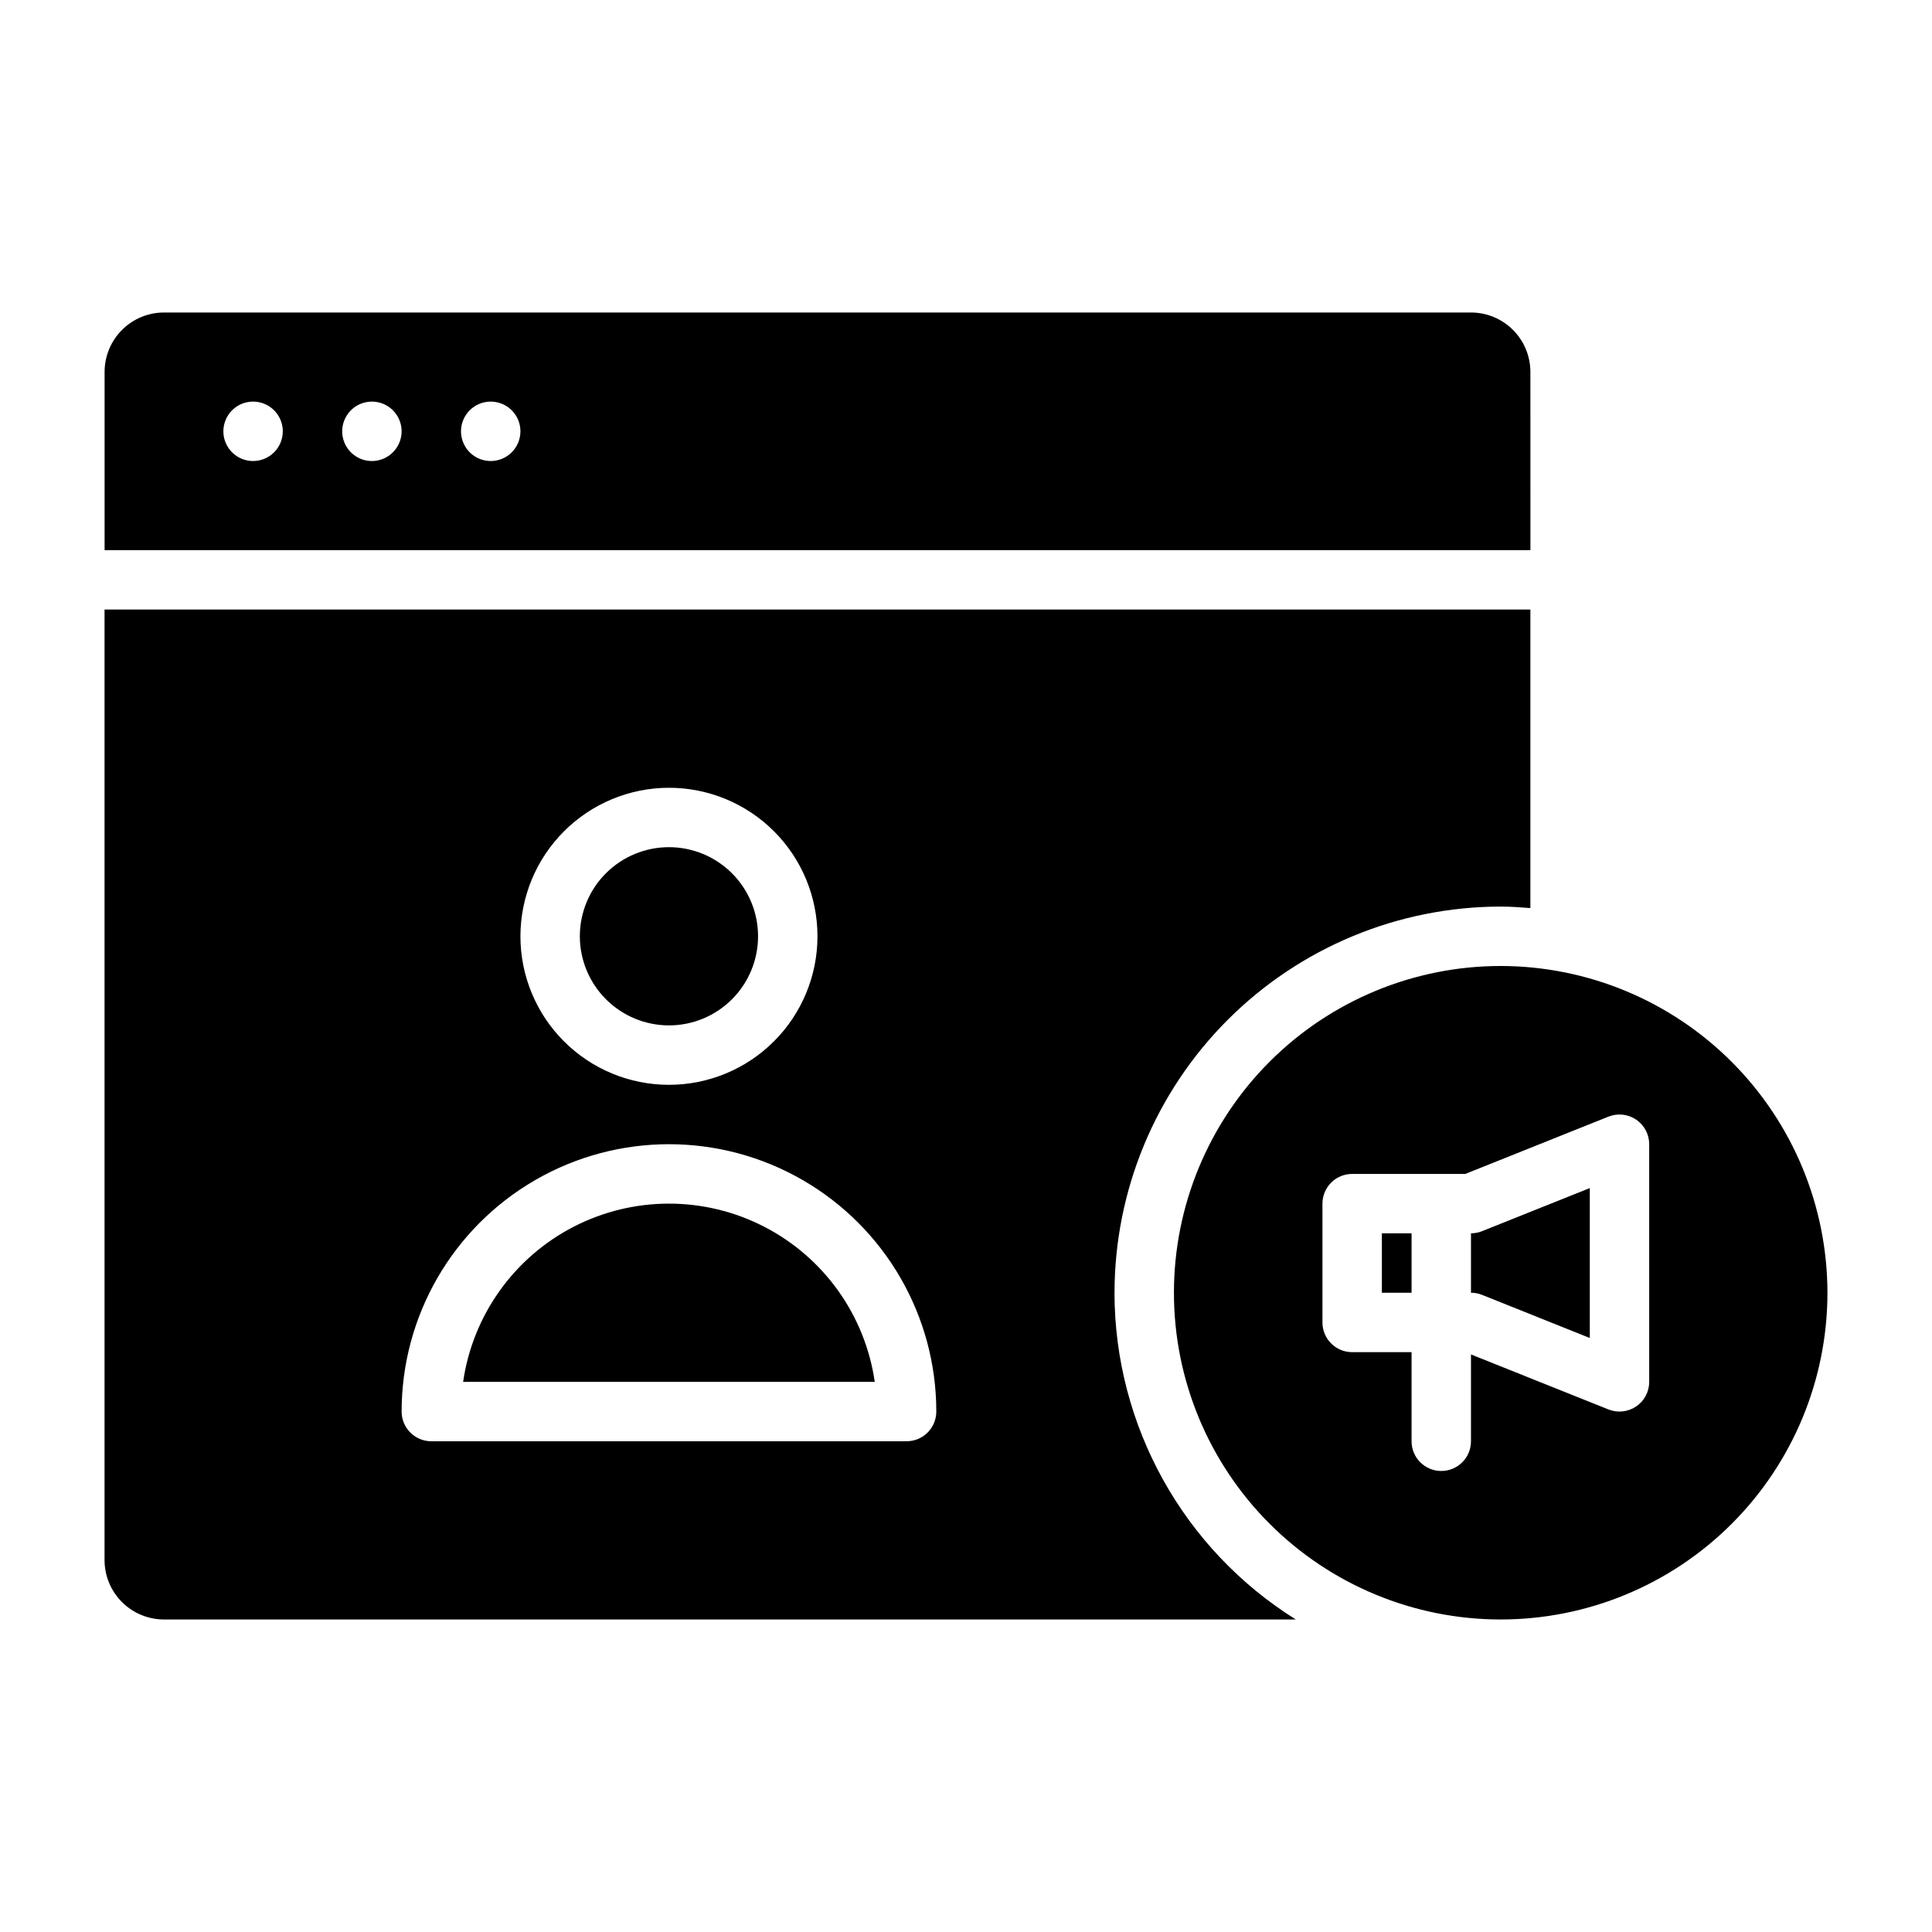 <?xml version="1.0" encoding="UTF-8"?>
<!-- Uploaded to: SVG Repo, www.svgrepo.com, Generator: SVG Repo Mixer Tools -->
<svg fill="#000000" width="800px" height="800px" version="1.1" viewBox="144 144 512 512" xmlns="http://www.w3.org/2000/svg">
 <path d="m549.57 242.56c-0.004-4.176-1.664-8.176-4.617-11.129-2.949-2.953-6.953-4.613-11.125-4.617h-346.37c-4.172 0.004-8.176 1.664-11.129 4.617-2.949 2.953-4.609 6.953-4.613 11.129v47.23h377.86zm-338.5 23.617c-3.184 0-6.055-1.918-7.273-4.859-1.219-2.945-0.543-6.328 1.707-8.582 2.25-2.25 5.637-2.922 8.578-1.707 2.941 1.219 4.859 4.09 4.859 7.273 0 2.09-0.828 4.09-2.305 5.566-1.477 1.477-3.481 2.309-5.566 2.309zm31.488 0c-3.184 0-6.055-1.918-7.273-4.859-1.219-2.945-0.543-6.328 1.707-8.582 2.25-2.25 5.637-2.922 8.578-1.707 2.941 1.219 4.859 4.09 4.859 7.273 0 2.09-0.828 4.09-2.305 5.566-1.477 1.477-3.481 2.309-5.566 2.309zm31.488 0c-3.184 0-6.055-1.918-7.273-4.859-1.219-2.945-0.547-6.328 1.707-8.582 2.25-2.25 5.637-2.922 8.578-1.707 2.941 1.219 4.859 4.09 4.859 7.273 0 2.09-0.828 4.09-2.305 5.566-1.477 1.477-3.481 2.309-5.566 2.309zm23.617 125.95v-0.004c0-6.262 2.484-12.27 6.914-16.699 4.43-4.426 10.438-6.914 16.699-6.914 6.266 0 12.27 2.488 16.699 6.914 4.43 4.43 6.918 10.438 6.918 16.699 0 6.266-2.488 12.273-6.918 16.699-4.43 4.43-10.434 6.918-16.699 6.918-6.262-0.008-12.262-2.496-16.691-6.926-4.426-4.426-6.918-10.43-6.922-16.691zm78.16 118.08-109.09-0.004c2.547-17.633 13.465-32.949 29.301-41.109 15.84-8.16 34.648-8.16 50.484 0 15.84 8.16 26.754 23.477 29.301 41.109zm63.535-23.621c0.027-27.133 10.82-53.145 30.008-72.328 19.184-19.188 45.195-29.977 72.328-30.008 2.656 0 5.266 0.199 7.871 0.398v-79.117h-377.86v251.9c0.004 4.176 1.664 8.18 4.613 11.129 2.953 2.953 6.957 4.613 11.129 4.617h299.95c-29.855-18.668-48.008-51.383-48.047-86.594zm-118.08-133.82c10.441 0 20.453 4.148 27.832 11.527 7.383 7.383 11.527 17.395 11.527 27.832 0 10.441-4.144 20.453-11.527 27.832-7.379 7.383-17.391 11.531-27.832 11.531-10.438 0-20.449-4.148-27.832-11.531-7.379-7.379-11.527-17.391-11.527-27.832 0.012-10.434 4.164-20.438 11.543-27.816 7.379-7.379 17.383-11.531 27.816-11.543zm62.977 173.18h-125.95c-4.348 0-7.871-3.523-7.871-7.871 0-25.312 13.504-48.699 35.426-61.355 21.918-12.656 48.926-12.656 70.848 0 21.918 12.656 35.422 36.043 35.422 61.355 0 2.09-0.828 4.09-2.305 5.566-1.477 1.477-3.477 2.305-5.566 2.305zm152.49-55.664 28.57-11.43v39.73l-28.566-11.43v-0.004c-0.93-0.371-1.922-0.559-2.922-0.562v-15.742c1-0.004 1.992-0.191 2.922-0.562zm-26.535 0.562h7.871v15.742h-7.871zm31.488-70.848c-22.965 0-44.992 9.121-61.23 25.359-16.238 16.242-25.363 38.266-25.363 61.23s9.125 44.992 25.363 61.23c16.238 16.238 38.266 25.363 61.23 25.363 22.965 0 44.992-9.125 61.23-25.363 16.238-16.238 25.363-38.266 25.363-61.23-0.027-22.957-9.16-44.969-25.395-61.199-16.23-16.234-38.242-25.367-61.199-25.391zm39.359 110.21c0 2.613-1.293 5.055-3.457 6.519-2.164 1.465-4.91 1.762-7.336 0.793l-36.438-14.578v23.008c0 4.348-3.527 7.875-7.875 7.875-4.348 0-7.871-3.527-7.871-7.875v-23.613h-15.742c-2.09 0-4.094-0.828-5.57-2.305s-2.305-3.481-2.305-5.57v-31.484c0-2.09 0.828-4.094 2.305-5.57s3.481-2.305 5.57-2.305h29.973l37.953-15.184c2.426-0.969 5.172-0.672 7.336 0.793 2.164 1.465 3.457 3.906 3.457 6.519z"/>
</svg>